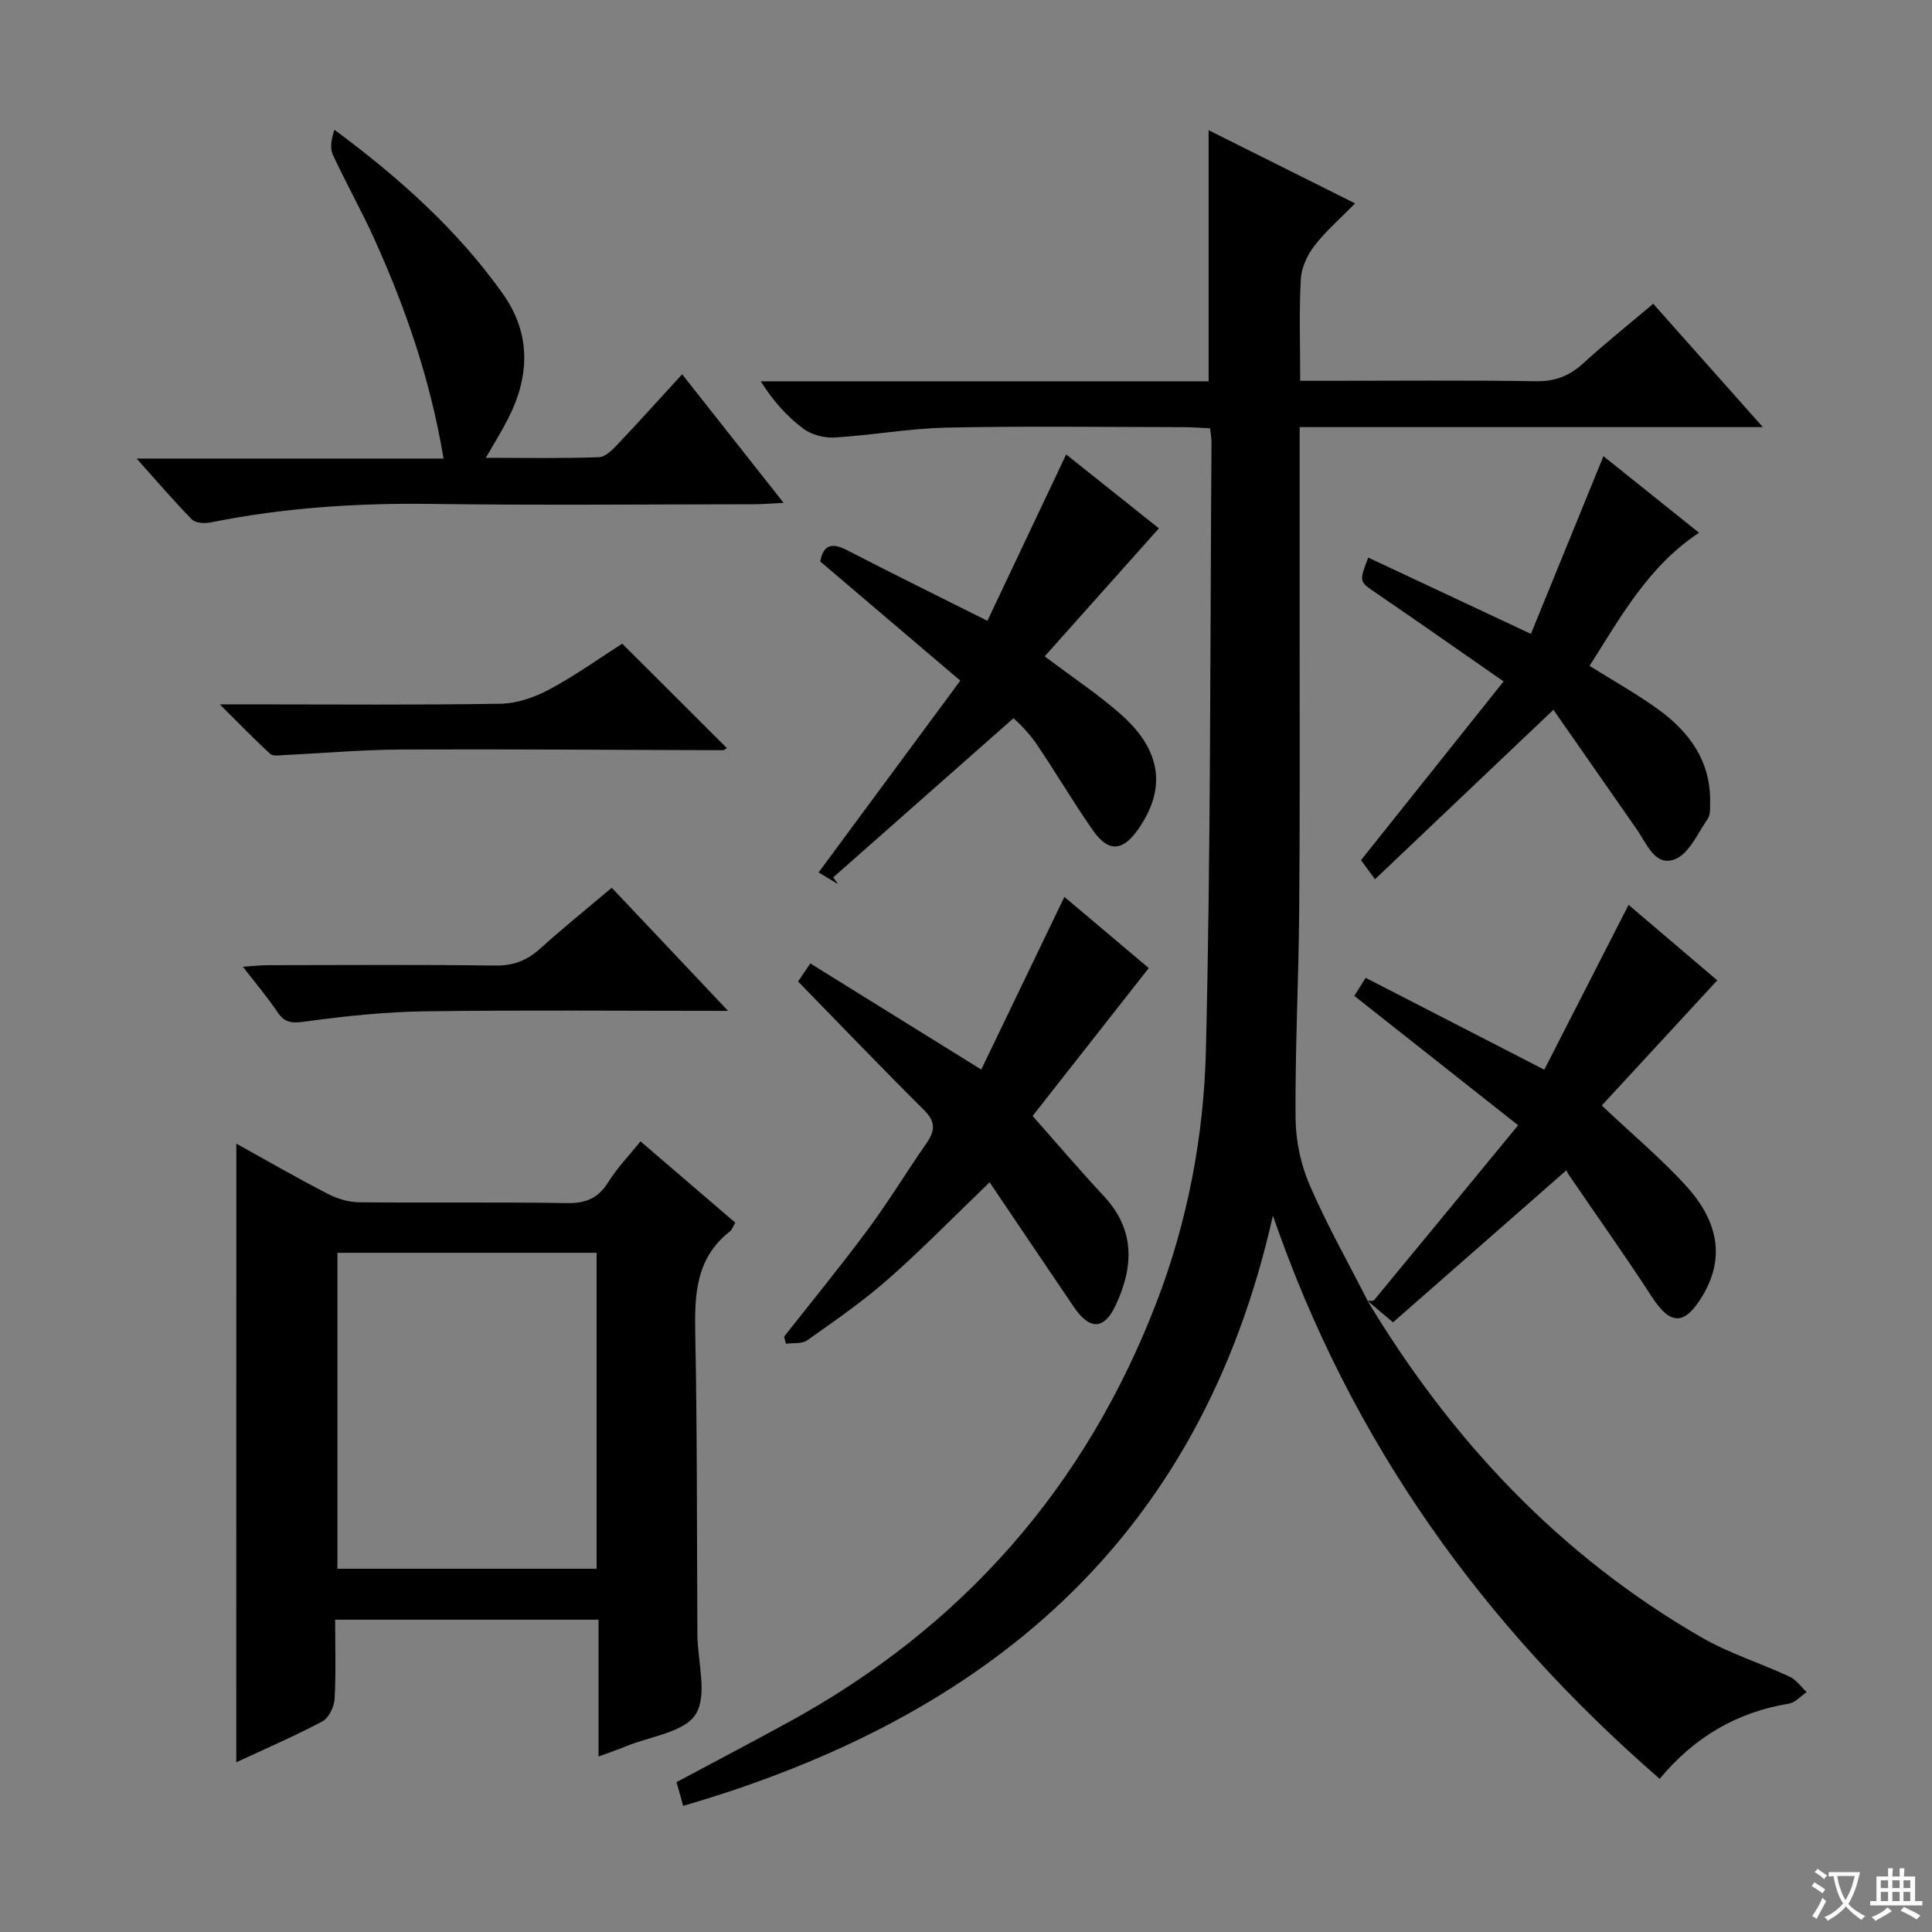 <svg enable-background="new 0 0 400 400" viewBox="0 0 400 400" xmlns="http://www.w3.org/2000/svg"><rect x="0" y="0" width="400" height="400" fill="#808080" stroke="none"/><path d="m377.9 391.2c-.2.3-.4.5-.6.8-.7-.6-1.4-1-2.2-1.5.2-.3.4-.5.5-.8.6.4 1.4.8 2.3 1.5zm-1.8 6.1c-.2-.2-.5-.4-.9-.6.4-.6.8-1.2 1.2-1.9s.7-1.3.9-1.9c.3.3.5.5.8.7-.7 1.3-1.4 2.6-2 3.7zm2.2-9c-.3.3-.5.5-.6.8-.6-.6-1.3-1.1-2-1.5.3-.3.5-.5.6-.7.6.5 1.3.9 2 1.4zm.3.2v-.9h2 4.5c-.3 1.3-.6 2.5-1 3.6s-.9 2.1-1.4 3c.4.5 1 1 1.6 1.4s1.2.8 1.9 1.1c-.3.2-.5.4-.8.8-.4-.3-1-.7-1.6-1.2s-1.2-1.1-1.6-1.6c-.5.6-1.1 1.1-1.7 1.6s-1.4.9-2.1 1.4c-.1-.3-.3-.5-.7-.8.6-.2 1.2-.5 1.9-1s1.4-1.1 2-1.8c-.5-.8-.9-1.6-1.2-2.5s-.6-2-.8-3.2c-.4.1-.7.1-1 .1zm2.5 2.7c.3 1 .7 1.7 1 2.2.3-.5.6-1.1 1-2s.6-1.9.9-3h-3.2-.4c.1.9.3 1.8.7 2.8z" fill="#fafbfa"/><path d="m396.5 388.5v1.5 3.6h1.5v.9c-.4 0-1 0-1.7 0h-7.9c-.5 0-.9 0-1.2 0v-.9h1.3v-3.5c0-.7 0-1.2 0-1.6h2.4c0-.8 0-1.4 0-1.7h1c0 .3-.1.8-.1 1.7h1.5c0-.8 0-1.4 0-1.7h1c0 .3-.1.9-.1 1.7zm-8.2 9.2c-.2-.3-.5-.5-.8-.8.8-.3 1.4-.6 1.9-.9s1-.7 1.4-1.1c.3.3.6.5.9.8-1.6 1-2.8 1.6-3.4 2zm2.6-6.8v-1.6h-1.5v1.6zm0 2.7v-1.9h-1.5v1.9zm2.4-2.7v-1.6h-1.5v1.6zm0 2.7v-1.9h-1.5v1.9zm.2 2 .7-.8c.4.2.9.5 1.6.8s1.3.7 1.8 1c-.3.3-.5.5-.8.8-.4-.3-1.5-1-3.3-1.8zm2-4.7v-1.6h-1.4v1.6zm0 2.7v-1.9h-1.4v1.9z" fill="#fafbfa"/><g fill="#010000"><path d="m283.13 269.32c17.39 28.87 39.83 52.79 69.2 69.71 5.71 3.29 12.16 5.3 18.18 8.1 1.38.64 2.37 2.11 3.54 3.2-1.21.82-2.34 2.17-3.65 2.39-10.82 1.76-19.63 6.95-26.78 15.57-36.55-31.79-63.86-69.58-80.08-116.61-15.12 67.38-59.39 103.93-122.1 122.21-.2-.71-.4-1.45-.6-2.19-.22-.79-.45-1.57-.78-2.72 7.68-4.11 15.42-8.18 23.1-12.37 36.06-19.69 61.58-48.69 76.31-87.04 6.43-16.74 9.77-34.37 10.2-52.11 1.02-41.95.86-83.93 1.16-125.9.01-.81-.16-1.61-.29-2.88-1.88-.09-3.66-.24-5.44-.24-16.33-.02-32.66-.25-48.99.09-7.77.16-15.51 1.58-23.29 2.05-2.16.13-4.82-.56-6.52-1.84-3.39-2.54-6.27-5.76-8.79-9.79h92.72c0-17.55 0-34.57 0-51.99 9.89 4.94 19.76 9.87 30.33 15.15-3.09 3.15-6.07 5.72-8.42 8.77-1.47 1.91-2.69 4.52-2.82 6.89-.37 6.78-.13 13.59-.13 21.07h5.77c14.33 0 28.66-.14 42.99.09 3.98.07 6.96-1.08 9.83-3.7 4.54-4.14 9.34-7.98 14.5-12.34 7.36 8.28 14.56 16.38 22.7 25.54-32.69 0-64.03 0-95.9 0 0 15.17.01 29.63 0 44.1-.01 18.83.07 37.66-.1 56.48-.13 14.14-.85 28.29-.75 42.43.03 4.65 1.06 9.6 2.9 13.86 3.53 8.21 7.97 16.03 12.03 24.02z"/><path d="m48.93 236.78c6.17 3.42 12.47 7.05 18.92 10.39 1.96 1.02 4.33 1.73 6.52 1.75 14.33.15 28.66-.07 42.99.17 3.93.07 6.52-1.01 8.6-4.38 1.81-2.92 4.27-5.44 6.65-8.4 6.66 5.72 13.07 11.21 19.62 16.83-.45.76-.64 1.45-1.1 1.8-7.18 5.6-7.35 13.29-7.18 21.51.42 20.65.31 41.32.44 61.97.03 5.61 2.14 12.45-.34 16.47-2.33 3.78-9.48 4.6-14.52 6.69-1.65.68-3.34 1.25-5.61 2.09 0-5.27 0-9.9 0-14.53 0-4.48 0-8.96 0-13.8-18.17 0-36.05 0-54.53 0 0 5.53.19 11-.12 16.44-.09 1.63-1.21 3.92-2.53 4.62-5.86 3.1-11.96 5.73-17.82 8.46.01-42.57.01-85 .01-128.08zm74.59 88.01c0-22.16 0-43.82 0-65.41-18.14 0-35.86 0-53.66 0v65.41z"/><path d="m91.83 94.94c-2.71-16.32-7.85-31.14-14.35-45.51-2.66-5.9-5.88-11.54-8.58-17.43-.65-1.42-.25-3.33.34-5.13 13.45 9.97 25.45 20.7 34.87 33.96 5.88 8.28 5.57 17.11 1.05 25.93-1.26 2.47-2.74 4.83-4.58 8.03 8.3 0 15.87.14 23.43-.13 1.34-.05 2.81-1.56 3.9-2.71 4.44-4.68 8.75-9.48 13.32-14.46 7 8.87 13.66 17.32 21.01 26.62-2.61.13-4.33.29-6.04.29-22.32.02-44.65.23-66.97-.07-15.36-.2-30.54.79-45.6 3.83-1.24.25-3.14.15-3.9-.62-3.7-3.75-7.12-7.78-11.44-12.6z"/><path d="m165.23 203.21c.65-.96 1.39-2.05 2.54-3.74 11.67 7.25 23.19 14.4 35.39 21.97 5.7-11.85 11.36-23.6 17.21-35.75 5.94 5.01 11.74 9.9 17.47 14.74-8.1 10.31-15.98 20.34-24.05 30.62 5.09 5.74 9.79 11.28 14.74 16.58 6.51 6.97 6.19 14.6 2.48 22.57-2.39 5.14-5.39 5.24-8.65.44-5.86-8.64-11.69-17.29-17.47-25.86-7.41 7.12-13.99 13.88-21.05 20.09-5.23 4.6-11.02 8.59-16.72 12.63-1.09.77-2.92.5-4.41.7-.12-.49-.25-.98-.37-1.46 5.82-7.41 11.8-14.7 17.41-22.27 4.25-5.74 7.96-11.87 12.04-17.73 1.74-2.5 2.04-4.4-.4-6.83-8.73-8.69-17.24-17.57-26.16-26.7z"/><path d="m283.14 269.31c.46-.03 1.14.12 1.35-.13 9.73-11.77 19.42-23.56 29.82-36.21-11.69-9.23-22.6-17.85-33.91-26.78.44-.7 1.18-1.88 2.35-3.74 11.97 6.16 23.87 12.28 36.98 19.02 5.64-11.03 11.4-22.31 17.45-34.13 6.06 5.16 12.44 10.59 18.36 15.63-8.12 8.8-16.15 17.5-23.91 25.91 6.57 6.21 12.46 11.12 17.55 16.75 6.99 7.73 7.75 15.36 3.23 22.79-3.72 6.11-6.62 5.94-10.47-.01-5.5-8.5-11.39-16.74-17.09-25.11-.37-.54-.61-1.18-.53-1.02-12.29 10.78-24.11 21.16-35.9 31.49-2.39-1.99-3.84-3.22-5.28-4.46-.01.01 0 0 0 0z"/><path d="m198.82 140.92c-10.05-8.55-19.51-16.6-29.01-24.68.67-3.49 2.44-3.95 5.61-2.31 9.26 4.8 18.62 9.39 29.01 14.6 5.43-11.47 10.78-22.76 16.31-34.44 6.61 5.26 13.43 10.7 19.2 15.3-7.94 8.9-15.72 17.61-23.65 26.5 5.87 4.43 11.14 7.9 15.81 12.04 8.43 7.47 9.41 15.41 3.52 23.8-3.19 4.55-6.14 4.76-9.34.19-4.09-5.84-7.7-12.03-11.71-17.93-1.67-2.45-3.87-4.54-4.74-5.29-12.44 10.98-24.88 21.97-37.32 32.95.34.47.67.93 1.01 1.4-1.23-.74-2.46-1.47-4.04-2.42 9.68-13.1 19.21-25.99 29.34-39.71z"/><path d="m316.96 131.24c5.02-12.29 9.99-24.48 15.02-36.79 6.23 4.99 12.95 10.37 19.79 15.85-10.51 6.94-16.18 17.38-22.67 27.56 4.87 3.06 9.75 5.77 14.24 9.02 6.46 4.69 10.87 10.75 10.72 19.22-.02 1.15.1 2.55-.48 3.4-2.07 3.01-3.87 7.24-6.8 8.39-4.1 1.61-5.83-3.2-7.87-6.13-5.78-8.29-11.56-16.58-17.29-24.81-12.63 11.99-24.61 23.37-36.94 35.09-1.42-1.93-2.26-3.08-2.9-3.95 9.79-12.27 19.31-24.21 29.52-37.01-9.2-6.39-17.72-12.39-26.33-18.26-3.55-2.42-3.64-2.29-1.69-7.38 10.89 5.11 21.77 10.22 33.68 15.8z"/><path d="m150.74 209.29c-21.76 0-42.24-.19-62.72.09-8.26.11-16.55.99-24.75 2.11-2.68.37-4.26.39-5.82-1.94-2.02-3.02-4.39-5.8-7.16-9.4 2.21-.14 3.74-.32 5.26-.32 15.67-.02 31.33-.13 47 .08 3.8.05 6.62-1.09 9.36-3.57 4.68-4.24 9.62-8.21 14.75-12.54 7.78 8.24 15.49 16.4 24.08 25.49z"/><path d="m45.51 145.83h6.23c17.3 0 34.61.16 51.91-.13 3.4-.06 7.05-1.33 10.09-2.96 5.39-2.89 10.41-6.49 15.08-9.48 7.35 7.34 14.49 14.45 21.67 21.62-.09.05-.48.44-.87.44-22.12-.05-44.25-.24-66.37-.14-8.06.03-16.11.75-24.17 1.13-1.06.05-2.51.33-3.12-.22-3.26-2.97-6.32-6.16-10.45-10.26z"/></g></svg>